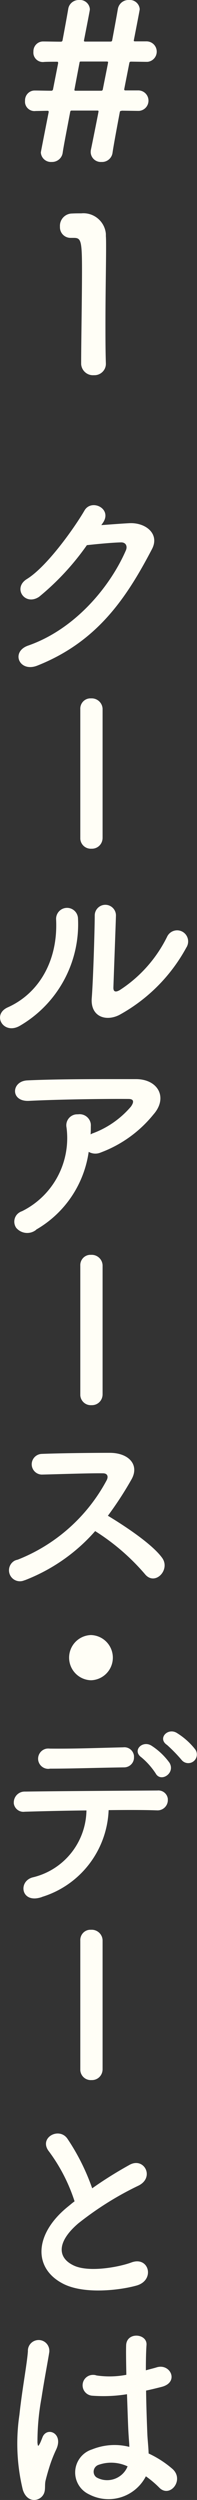 <svg id="_イヤー_2" xmlns="http://www.w3.org/2000/svg" viewBox="0 0 18.57 234.47"><rect x="0" y="0" width="18.57" height="234.47" fill="#333333" stroke="none"/><defs><style>.cls-1{fill:#fffef6}</style></defs><g id="_イヤー_1-2"><g id="_ループ_5930"><path id="_ス_19174" class="cls-1" d="M11.47 10.39c-.12.02-.16.02-.18.14-.32 1.7-.58 3.1-.68 3.78-.06.52-.52.91-1.04.88a.952.952 0 01-1.02-.88v-.02c0-.08 0-.16.02-.24.2-.96.72-3.56.72-3.6 0-.04-.03-.08-.07-.08H6.75c-.1 0-.12.06-.14.16-.32 1.7-.6 3.1-.7 3.78-.06.52-.52.9-1.04.88a.952.952 0 01-1.02-.88v-.02s0-.04.74-3.78c0-.1-.02-.1-.08-.12-.26 0-.9.02-1.14.02a.894.894 0 01-1.01-.77c0-.06-.01-.13 0-.19-.02-.51.37-.94.87-.96h.11c.26 0 1.08.02 1.48.02.09.01.17-.05.18-.14.16-.82.32-1.62.48-2.44 0-.06 0-.14-.08-.14-.3 0-.98 0-1.24.02a.894.894 0 01-1.01-.77c0-.06-.01-.13 0-.19-.02-.51.37-.94.87-.96h.11c.28 0 1.16.02 1.62.02.06 0 .12-.04.14-.1.26-1.38.46-2.48.54-2.96.07-.5.51-.86 1.02-.85.51-.05.97.33 1.02.84v.04c0 .06 0 .08-.56 2.94v.02s.04.06.08.06h2.42c.08 0 .14-.02.16-.1.26-1.38.46-2.48.54-2.96.09-.5.53-.86 1.04-.84.51-.05.97.33 1.02.84v.04q0 .06-.56 2.92v.04s.02.02.08.04h1.08a.963.963 0 01.14 1.92h-.16l-1.42-.02c-.1.02-.12.04-.14.14-.16.82-.32 1.62-.48 2.44v.06s.02.06.1.06h1.18a.962.962 0 01.12 1.92h-.14l-1.5-.02zM7.65 5.77c-.14 0-.14.02-.16.14q-.48 2.52-.48 2.54s.02.06.1.06h2.44c.07 0 .13-.05.14-.12.16-.82.32-1.6.48-2.42 0-.04.02-.08.02-.12s-.02-.08-.12-.08H7.65z"/><path id="_ス_19175" class="cls-1" d="M8.83 35.19c-.61.04-1.14-.43-1.18-1.04v-.06c0-1.86.08-6.12.08-8.76 0-2.8-.1-3.02-.78-3.02h-.28a.997.997 0 01-1.02-.98v-.08a1.16 1.16 0 011.04-1.22c.4-.02.56-.02.98-.02 1.17-.11 2.21.76 2.31 1.93v.21c.02.26.02.62.02 1.06 0 1.6-.06 4.28-.06 7.14 0 1.24 0 2.5.04 3.74v.04c0 .59-.5 1.07-1.09 1.06h-.07"/><path id="_ス_19176" class="cls-1" d="M9.55 49.25c.86-.06 1.84-.14 2.64-.18 1.54-.08 2.88 1 2.14 2.42-2.44 4.66-5.2 8.72-10.82 10.94-1.7.66-2.52-1.3-.86-1.88 4.44-1.54 7.74-5.54 9.22-8.94.16-.38 0-.76-.48-.74-.84.02-2.3.16-3.2.26a24.32 24.32 0 01-4.5 4.84c-1.34.9-2.52-.82-1.16-1.66 1.92-1.18 4.52-4.86 5.44-6.44.66-1.12 2.66-.16 1.72 1.18l-.14.2z"/><path id="_ス_19177" class="cls-1" d="M7.57 66.52c-.03-.53.37-.99.9-1.02h.12c.56-.03 1.05.4 1.08.97v12.11c0 .56-.43 1.01-.99 1.02h-.07a.99.99 0 01-1.04-.92V66.52z"/><path id="_ス_19178" class="cls-1" d="M.73 94.48c2.96-1.32 4.74-4.4 4.56-8.22a1.032 1.032 0 112.06-.16c.22 4.14-1.91 8.05-5.5 10.12-1.54.86-2.64-1.06-1.12-1.74m10.5.72c-1.3.64-2.72.12-2.58-1.6.14-1.8.28-6.56.28-7.74 0-.55.45-1 1-1s1 .45 1 1c-.02.78-.22 6.06-.24 6.74-.02.44.22.48.6.26 1.91-1.23 3.45-2.96 4.46-5 .24-.52.86-.75 1.38-.51.52.24.75.86.51 1.38-.02.05-.04.09-.07.13a15.855 15.855 0 01-6.34 6.34"/><path id="_ス_19179" class="cls-1" d="M3.41 115.34c-.57.46-1.4.38-1.88-.18-.32-.46-.21-1.1.26-1.42.09-.06.18-.11.28-.14a7.645 7.645 0 004.2-7.86c-.11-.56.25-1.09.8-1.21.1-.02.2-.02.3-.02.58-.08 1.12.34 1.19.92 0 .07.01.15 0 .22 0 .24 0 .5-.02.74.06-.02.1-.06.16-.08a8.709 8.709 0 003.64-2.52c.3-.42.3-.72-.22-.72-2.24-.02-6.6.04-9.4.18-1.76.08-1.66-1.84-.16-1.92 2.9-.14 7.26-.12 10.26-.12 2.08 0 3.04 1.74 1.64 3.32a11.6 11.6 0 01-4.96 3.56c-.37.16-.79.14-1.14-.06-.44 3.07-2.27 5.76-4.96 7.3"/><path id="_ス_19180" class="cls-1" d="M7.57 118.71c-.03-.53.37-.99.9-1.02h.12c.56-.03 1.05.4 1.08.97v12.11c0 .56-.43 1.01-.99 1.02h-.07a.99.99 0 01-1.04-.92v-12.16z"/><path id="_ス_19181" class="cls-1" d="M2.31 148.21a1.029 1.029 0 01-.92-1.84c.09-.04.18-.07.28-.09a16.26 16.26 0 008.38-7.44c.18-.34.1-.66-.34-.66-1.26-.02-4.02.08-5.78.12a.971.971 0 01-.94-1 .98.98 0 01.94-.94c1.46-.06 4.4-.1 6.42-.1 1.8 0 2.82 1.14 2.04 2.5-.67 1.18-1.41 2.31-2.22 3.4 1.66 1 4.2 2.68 5.12 3.96.8 1.12-.7 2.68-1.64 1.5a20.674 20.674 0 00-4.68-4.02c-1.81 2.06-4.1 3.64-6.66 4.62"/><path id="_ス_19182" class="cls-1" d="M8.57 157.59a2.121 2.121 0 010-4.24 2.121 2.121 0 01.02 4.24h-.03"/><path id="_ス_19183" class="cls-1" d="M3.95 177.92c-1.96.68-2.28-1.46-.88-1.84a6.565 6.565 0 005.08-6.28c-2.22.02-4.42.08-5.82.12-.5.07-.96-.28-1.03-.78v-.12c.02-.56.48-1 1.04-.99h.1c2.84-.04 9.14-.08 12.4-.1.49-.05.92.3.98.78v.18a.97.97 0 01-1.05.9h-.05c-1.08-.04-2.72-.04-4.48-.02a8.881 8.881 0 01-6.28 8.14m.72-12.02c-.52.07-1-.29-1.08-.81-.07-.52.29-1 .81-1.08.1-.01.19-.01.29 0 2.52.02 4.3-.06 6.92-.12.5-.06.95.3 1.01.8v.12c.02.51-.38.94-.9.96h-.04c-2.76.04-4.88.12-7.02.12m10 .44c-.37-.56-.82-1.07-1.34-1.5-.9-.64.1-1.62.94-1.1.66.42 1.24.97 1.7 1.6.6.98-.82 1.9-1.3 1m2.48-1.22c-.43-.51-.9-.99-1.4-1.44-.92-.6.04-1.64.9-1.14.67.41 1.26.93 1.74 1.54a.81.81 0 01-1.24 1.04"/><path id="_ス_19184" class="cls-1" d="M7.57 182.01c-.03-.53.37-.99.9-1.02h.12c.56-.03 1.05.4 1.08.97v12.11c0 .56-.43 1.01-.99 1.02h-.07a.99.99 0 01-1.04-.92v-12.16z"/><path id="_ス_19185" class="cls-1" d="M4.63 201.8c-1.04-1.28.92-2.36 1.72-1.22.98 1.45 1.76 3.01 2.34 4.66 1.13-.8 2.31-1.53 3.52-2.2 1.36-.76 2.4 1.16.86 1.94-2.02.96-3.92 2.15-5.68 3.54-1.98 1.68-2.04 3.18-.48 3.94 1.4.7 4.26.18 5.46-.26 1.68-.64 2.28 1.66.5 2.16-1.58.44-4.92.84-6.9-.16-2.88-1.46-2.76-4.7.48-7.28.2-.16.38-.32.58-.46-.54-1.67-1.35-3.25-2.4-4.66"/><path id="_ス_19186" class="cls-1" d="M2.15 233.51c-.56-2.3-.67-4.68-.32-7.02.26-2.42.7-4.66.8-5.96-.03-.56.4-1.03.96-1.06.56-.03 1.03.4 1.06.96v.14c-.14.9-.48 2.64-.74 4.34a22.57 22.57 0 00-.38 4.18c.04.36.06.42.26.02.06-.12.2-.48.24-.58.46-.96 1.98-.28 1.26 1.22-.24.51-.45 1.04-.62 1.58-.16.5-.28.94-.36 1.26-.16.56.1 1.12-.4 1.6-.52.48-1.42.4-1.76-.68m6.22.42a2.26 2.26 0 01-1.06-3.02c.27-.56.76-.99 1.36-1.18 1.12-.45 2.35-.54 3.52-.24 0-.32-.04-.62-.06-1-.06-.82-.1-2.36-.16-3.94-1.08.18-2.19.22-3.28.14a.976.976 0 01-.9-1.05c.04-.54.51-.94 1.05-.9.08 0 .17.02.25.05.94.14 1.89.12 2.82-.06-.02-1.12-.04-2.14-.02-2.76.04-1.3 2-1.12 1.92-.04-.04.56-.06 1.4-.06 2.38.34-.1.7-.18 1.02-.28 1.3-.4 2.16 1.42.44 1.84-.48.12-.96.24-1.44.34.02 1.56.08 3.12.12 4.1.02.5.1 1.16.12 1.8.82.38 1.58.87 2.26 1.46 1.14 1.04-.28 2.78-1.28 1.72-.38-.38-.8-.73-1.24-1.04a3.964 3.964 0 01-5.36 1.69h-.02m3.64-2.63c-.87-.4-1.86-.45-2.76-.12a.68.68 0 00-.38.87c.05.13.14.24.26.31 1.01.54 2.27.15 2.81-.86.03-.06.06-.13.09-.2h-.02z"/></g></g></svg>